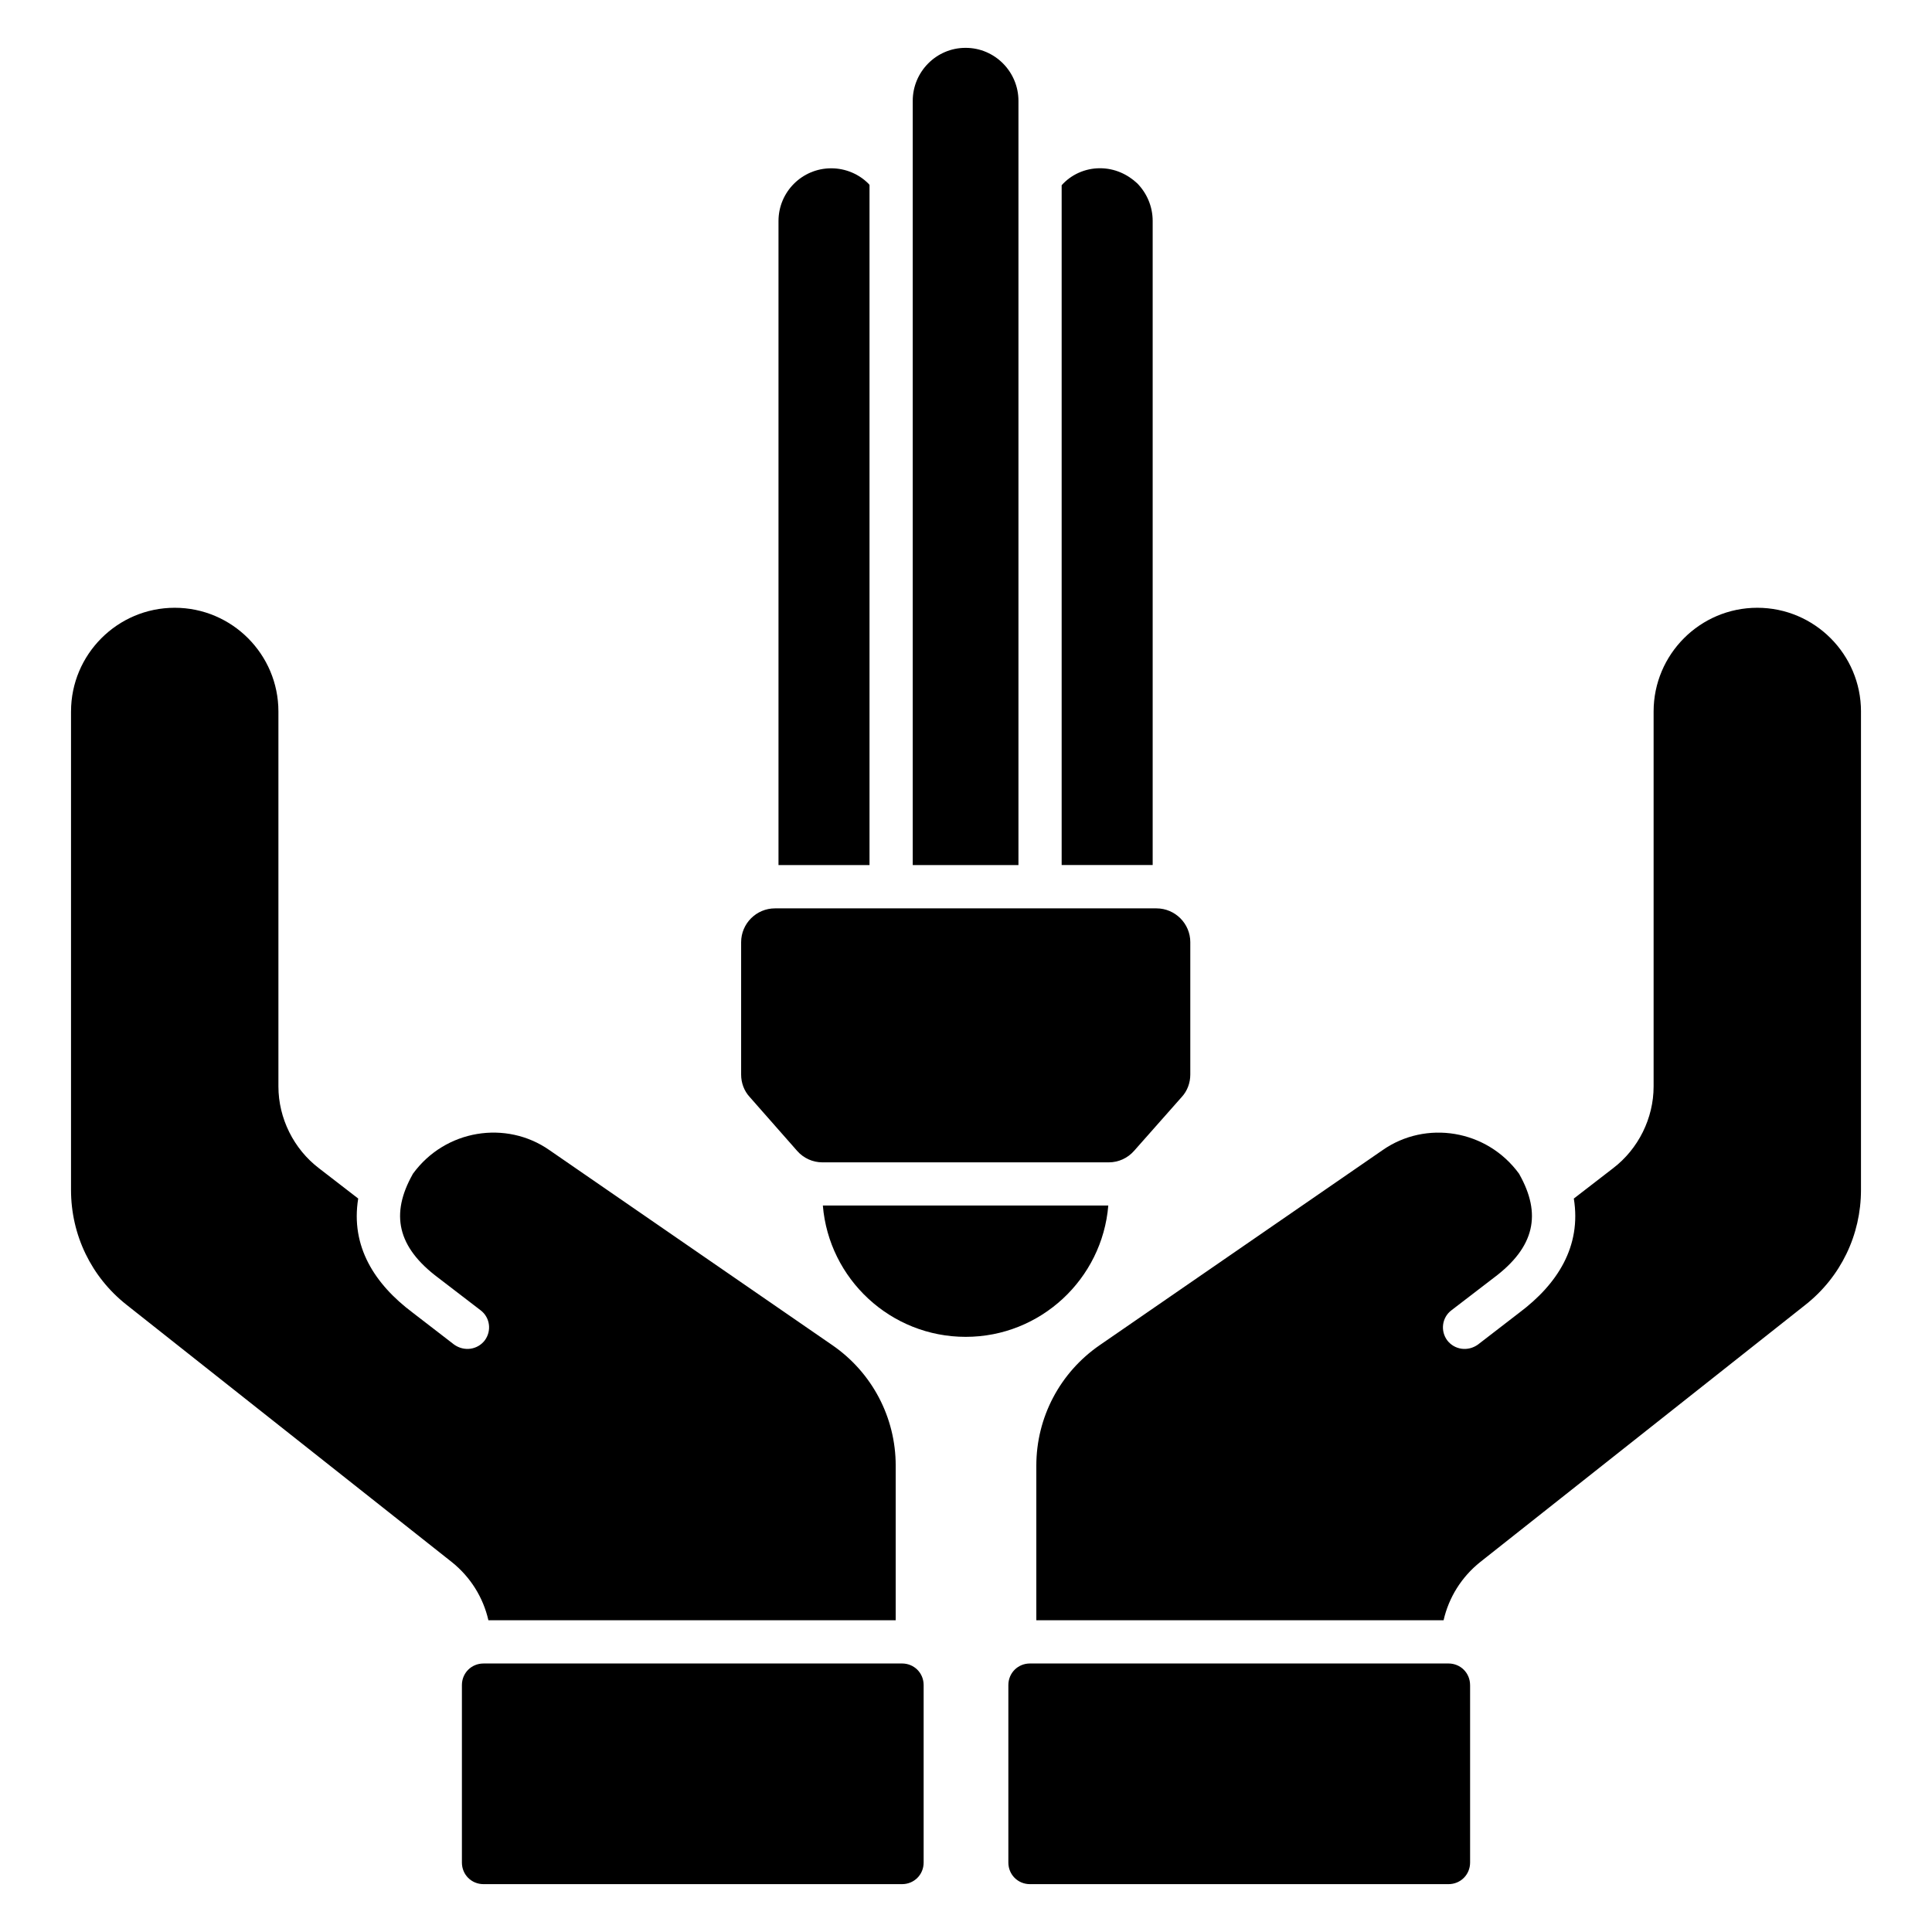<?xml version="1.0" encoding="UTF-8"?>
<!-- Uploaded to: ICON Repo, www.svgrepo.com, Generator: ICON Repo Mixer Tools -->
<svg fill="#000000" width="800px" height="800px" version="1.1" viewBox="144 144 512 512" xmlns="http://www.w3.org/2000/svg">
 <g>
  <path d="m637.18 332.55v126.79c0 11.91-5.344 23.055-14.734 30.457l-86.184 68.168c-4.961 3.969-8.32 9.391-9.695 15.418l-107.93 0.004v-40.992c0-12.75 6.258-24.656 16.793-31.91l74.961-51.68c11.449-8.016 27.633-5.496 36.184 6.258 0.078 0.078 0.078 0.078 0.078 0.152 5.879 10.457 4.199 19.238-6.871 27.48l-11.145 8.551c-2.519 1.91-2.977 5.496-1.066 8.016 1.91 2.441 5.418 2.977 8.09 1.07l10.992-8.473c10.078-7.559 16.488-17.559 14.426-30.23l10.383-8.016c6.719-5.113 10.762-13.281 10.762-21.68v-99.387c0-15.113 12.289-27.48 27.48-27.48 15.191 0.004 27.48 12.367 27.48 27.48z"/>
  <path d="m533.59 590.57v47.02c0 3.207-2.519 5.727-5.727 5.727h-110.91c-3.207 0-5.727-2.519-5.727-5.727v-47.023c0-3.207 2.519-5.727 5.727-5.727h110.91c3.203 0.004 5.723 2.523 5.723 5.731z"/>
  <path d="m162.82 332.55v126.79c0 11.91 5.344 23.055 14.734 30.457l86.18 68.168c4.961 3.969 8.32 9.391 9.695 15.418h107.94v-40.992c0-12.75-6.258-24.656-16.793-31.91l-74.961-51.68c-11.449-8.016-27.633-5.496-36.184 6.258-0.078 0.078-0.078 0.078-0.078 0.152-5.879 10.457-4.199 19.238 6.871 27.48l11.145 8.551c2.519 1.91 2.977 5.496 1.066 8.016-1.91 2.441-5.418 2.977-8.09 1.07l-10.992-8.473c-10.078-7.559-16.488-17.559-14.426-30.23l-10.383-8.016c-6.719-5.113-10.762-13.281-10.762-21.68v-99.383c0-15.113-12.289-27.48-27.48-27.48-15.191 0.004-27.48 12.367-27.48 27.48z"/>
  <path d="m266.41 590.57v47.02c0 3.207 2.519 5.727 5.727 5.727h110.91c3.207 0 5.727-2.519 5.727-5.727v-47.023c0-3.207-2.519-5.727-5.727-5.727l-110.91 0.004c-3.207 0-5.727 2.519-5.727 5.727z"/>
  <path d="m374.43 193.02v180.23h-24.121v-170.68c0-7.711 6.258-13.969 13.969-13.969 3.894 0 7.402 1.602 9.848 4.047 0.152 0.152 0.227 0.227 0.305 0.379z"/>
  <path d="m413.9 170.73v202.52h-28.016v-202.52c0-7.711 6.258-14.047 13.969-14.047h0.078c7.707 0 13.969 6.336 13.969 14.047z"/>
  <path d="m449.47 202.56v170.68h-24.121v-180.15c2.441-2.746 6.106-4.504 10.152-4.504 3.894 0 7.328 1.602 9.922 4.047 2.519 2.594 4.047 6.106 4.047 9.922z"/>
  <path d="m437.71 463.47c-1.605 19.465-17.938 34.809-37.785 34.809-19.922 0-36.258-15.344-37.863-34.809z"/>
  <path d="m459.44 393.7v35.078c0 2.199-0.793 4.336-2.258 5.922l-12.637 14.285c-1.711 1.953-4.152 3.051-6.715 3.051h-75.875c-2.562 0-5.004-1.098-6.715-3.051l-12.574-14.285c-1.465-1.586-2.258-3.723-2.258-5.922v-35.078c0-4.945 4.027-8.973 8.973-8.973h101.09c4.945 0 8.973 4.027 8.973 8.973z"/>
 </g>
</svg>